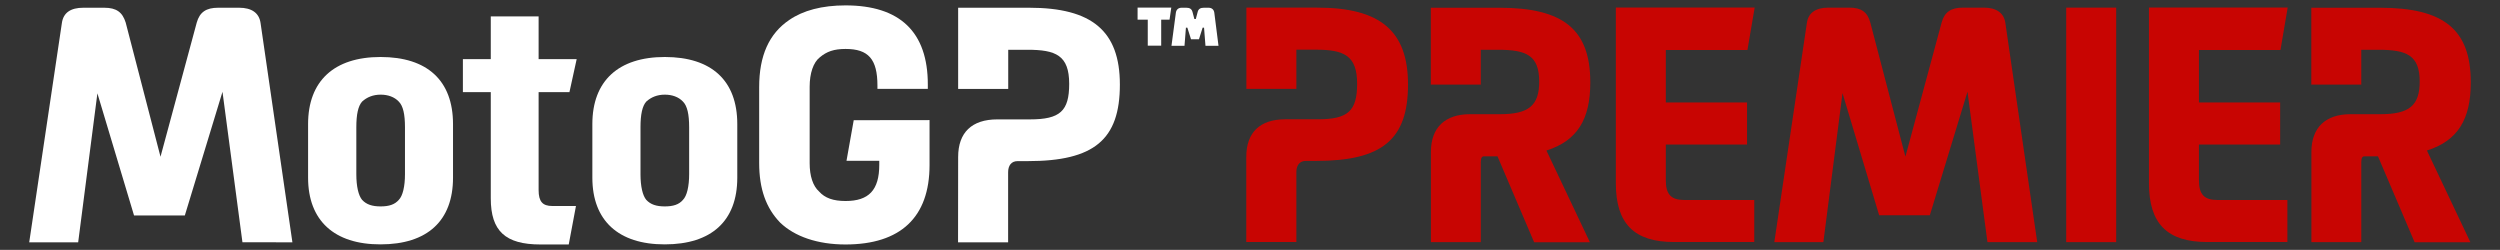 <?xml version="1.0" encoding="utf-8"?>
<!-- Generator: Adobe Illustrator 25.2.3, SVG Export Plug-In . SVG Version: 6.00 Build 0)  -->
<svg version="1.1" id="Capa_1" xmlns="http://www.w3.org/2000/svg" xmlns:xlink="http://www.w3.org/1999/xlink" x="0px" y="0px"
	 viewBox="0 0 2456.3 245.5" style="enable-background:new 0 0 2456.3 245.5;" xml:space="preserve">
<rect x="0" y="0" width="2456.3" height="245.5" fill="#333333" stroke="none"/>
<style type="text/css">
	.st0{fill:#FFFFFF;}
	.st1{fill:#C80502;}
</style>
<g id="logo">
</g>
<g>
	<path class="st0" d="M238.2,238L218.6,90.2l-37,121.5h-49.9l-36-120L76.8,238.1H28.7L60.8,22.6c1.4-10,8.5-15,21-15h20.7
		c11.8,0,17.8,4.3,21,14.6L157.7,154l35.6-131.8c2.9-10.3,9.3-14.6,21-14.6H235c12.1,0,19.6,5,21,15l31.3,215.5L238.2,238L238.2,238
		z"/>
	<path class="st0" d="M302.7,174.6v-52.7c0-42.4,25.6-65.9,71.2-65.9c46,0,71.2,23.2,71.2,65.9v52.7c0,42.4-25.3,65.5-71.2,65.5
		C328.4,240.2,302.7,216.7,302.7,174.6z M391.8,196.4c3.9-3.9,6.1-13.2,6.1-25.3v-46c0-12.8-1.8-21-6.1-25.3
		c-4.3-4.6-10.7-6.8-17.8-6.8c-7.5,0-13.5,2.5-18.2,6.8c-3.9,4.3-5.7,12.5-5.7,25.3v46c0,12.1,2.1,21,5.7,25.3
		c4.3,4.6,10,6.4,18.2,6.4S387.8,201,391.8,196.4z"/>
	<path class="st0" d="M482.2,194.9V90.5h-27.4V58.1h27.4v-42h47v42h37.4l-7.1,32.4h-30.3v96.2c0,11.4,3.9,15.7,13.5,15.7h23.2
		l-7.1,37.8H531C496.5,240.2,482.2,227,482.2,194.9z"/>
	<path class="st0" d="M582,174.6v-52.7c0-42.4,25.6-65.9,71.2-65.9c46,0,71.2,23.2,71.2,65.9v52.7c0,42.4-25.3,65.5-71.2,65.5
		C607.6,240.2,582,216.7,582,174.6z M671,196.4c3.9-3.9,6.1-13.2,6.1-25.3v-46c0-12.8-1.8-21-6.1-25.3c-4.3-4.6-10.7-6.8-17.8-6.8
		c-7.5,0-13.5,2.5-18.2,6.8c-3.9,4.3-5.7,12.5-5.7,25.3v46c0,12.1,2.1,21,5.7,25.3c4.3,4.6,10,6.4,18.2,6.4S667.1,201,671,196.4z"/>
	<path class="st0" d="M913.3,118v44.2c0,51.3-28.5,78-82.6,78c-27.4,0-49.9-7.8-64.1-21.4c-13.9-14.3-20.7-33.1-20.7-58.8V85.5
		c0-30.6,9.6-52.4,29.6-65.9c13.5-9.3,32.1-14.3,55.2-14.3c53.4,0,80.9,26,80.9,77.7v4.3h-49.5v-3.2c0-26-8.9-36-31.3-36
		c-11.4,0-18.5,2.5-25.3,8.2c-6.4,5-10,15.7-10,28.9v75.2c0,12.5,3.2,22.4,9.3,27.8c5.7,6.4,13.9,9.3,26,9.3
		c22.8,0,33.1-10.7,33.1-35.6V158h-32.2l7.1-39.9L913.3,118L913.3,118z"/>
	<path class="st0" d="M941.4,154.3c0-24.2,13.5-37,38.5-37h32.1c29.6,0,38.5-8.2,38.5-34.9c0-28.1-13.2-33.5-41-33.5h-18.9v38.5
		h-49.2V7.6h69.8c61.6,0,89.1,22.8,89.1,75.5c0,54.1-25.3,75.2-90.5,75.2h-10c-6.1,0-9.3,4.3-9.3,11v68.8h-49.2L941.4,154.3
		L941.4,154.3z"/>
	<path class="st0" d="M1149.1,19.3h-8.2v25.6h-13.2V19.3h-10V7.5h33.1L1149.1,19.3z M1197.2,45h-12.8l-1.4-17.8h-1.4l-3.6,11.4h-7.8
		l-3.6-11.4h-1.4l-1.4,17.8H1151l4.3-32.4c0.4-3.2,2.5-5,5.7-5h4.6c3.2,0,5.3,1.1,6.1,4.3l1.8,6.8h1.4l1.8-6.8
		c0.7-3.2,2.9-4.3,6.1-4.3h4.6c3.2,0,5.3,1.8,5.7,5L1197.2,45z"/>
	<g>
		<path class="st1" d="M1224.5,237.9v-83.7c0-24.2,13.5-37,38.4-37h32c29.6,0,38.5-8.2,38.5-34.9c0-28.1-13.2-33.5-41-33.5h-18.7
			v38.5h-49.1V7.5h69.8c61.6,0,89,22.8,89,75.5c0,54.1-25.3,75.1-90.4,75.1h-10c-6.1,0-9.3,4.3-9.3,11v68.7h-49.2V237.9z"/>
		<path class="st1" d="M1405.9,237.9v-88.7c0-23.9,13.9-37,38.4-37h29.5c28.2,0,38.5-8.5,38.5-32c0-26-12.8-31.3-40.6-31.3h-16.8
			v34.2h-49.1V7.6h67.3c63,0,89.4,21.4,89.4,73.4c0,36.3-12.8,57.3-43.1,66.9l42.7,90.1h-54.8l-36-84.4h-13.2c-2.1,0-3.2,1.4-3.2,6
			v78.3H1405.9z"/>
		<path class="st1" d="M1636.7,177.3c0,13.9,5.4,19.2,18.2,19.2h68.7v41.3h-78.7c-39.5,0-57.3-18.2-57.3-57.7V7.4H1724l-7.1,41.7
			h-80.2v51.6h79.8V142h-79.8V177.3z"/>
		<path class="st1" d="M1743.3,237.9l32-215.4c1.4-10,8.9-15,21-15h20.7c11.7,0,17.8,4.3,20.6,14.6l34.5,131.8l35.6-131.8
			c2.8-10.3,9.2-14.6,21-14.6h20.6c11.8,0,19.6,5,21,15l31.3,215.4h-48.9l-19.6-147.8l-37,121.4h-49.8l-36-120l-18.8,146.4H1743.3z"
			/>
		<path class="st1" d="M2030.1,237.9V7.5h49.1v230.4H2030.1z"/>
		<path class="st1" d="M2160.5,177.3c0,13.9,5.4,19.2,18.2,19.2h68.7v41.3h-78.7c-39.5,0-57.3-18.2-57.3-57.7V7.4h136.3l-7.1,41.7
			h-80.1v51.6h79.8V142h-79.8L2160.5,177.3L2160.5,177.3z"/>
		<path class="st1" d="M2271,237.9v-88.7c0-23.9,13.9-37,38.4-37h29.5c28.2,0,38.5-8.5,38.5-32c0-26-12.8-31.3-40.6-31.3H2320v34.2
			h-49.1V7.6h67.3c63,0,89.4,21.4,89.4,73.4c0,36.3-12.8,57.3-43.1,66.9l42.7,90.1h-54.8l-36-84.4h-13.2c-2.1,0-3.2,1.4-3.2,6v78.3
			H2271z"/>
	</g>
</g>
</svg>
